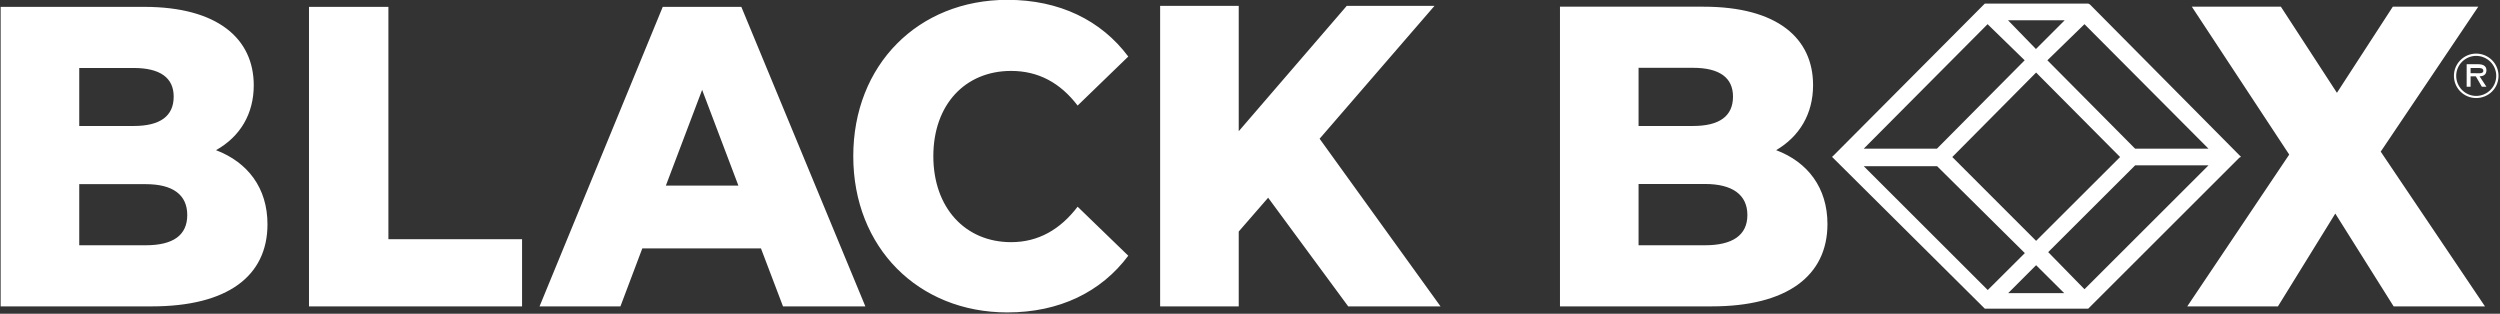 <svg version="1.2" xmlns="http://www.w3.org/2000/svg" viewBox="0 0 1530 192" width="1530" height="192">
	<rect x="0" y="0" width="1530" height="192" fill="#333333" stroke="none"/>
	<title>annual-report-fy2021-22-1-pdf-svg</title>
	<style>
		.s0 { fill: #ffffff } 
	</style>
	<path id="Path 1142" fill-rule="evenodd" class="s0" d="m1517.5 46.7l4.2 6.4h-2.8l-3.7-6.4h-3.2v6.4h-2.4v-13.8h7c2.8 0 5.1 0.9 5.1 3.7 0 2.7-1.9 3.7-4.2 3.7zm2.3-3.3c0-1.8-1.8-1.8-3.7-1.8h-4.1v3.2h2.7c1.9 0 5.1 0.5 5.1-1.4zm-4.4 16.6c-7.5 0-13.6-6-13.6-13.6 0-7.5 6.1-13.6 13.6-13.6 7.6 0 13.7 6.1 13.7 13.6 0 7.6-6.1 13.6-13.7 13.6zm12.3-13.6c0-6.7-5.5-12.2-12.3-12.2-6.7 0-12.2 5.5-12.2 12.2 0 6.8 5.5 12.3 12.2 12.3 6.8 0 12.3-5.5 12.3-12.3zm-1364 90.8c0 31.9-24.6 50.3-70.8 50.3h-92.5v-183.3h87.9c44.8 0 67 19.4 67 48 0 17.5-8.3 31.4-23.1 39.7 19.4 7.4 31.5 23.1 31.5 45.3zm-115.2-95.6v35.5h33.3c16.2 0 24.5-6 24.5-18 0-11.5-8.3-17.5-24.5-17.5zm66.1 90c0-12.4-8.8-18.9-25.4-18.9h-40.7v37.4h40.7c16.6 0 25.4-6 25.4-18.5zm123.1-127.4v142.2h81.8v41.1h-130.4v-183.3zm216 0l75.9 183.3h-50.4l-13.5-35.5h-72.6l-13.4 35.5h-49.5l75.4-183.3zm-46.2 109.4h44.4l-22.2-58.6zm114.7-18c0-55.9 39.7-95.7 94.3-95.7 31.9 0 57.4 12.5 74 34.7l-31 30c-10.6-13.9-24-21.2-40.7-21.2-28.2 0-47.6 20.7-47.6 52.2 0 31.4 19.4 52.6 47.6 52.6 16.7 0 30.1-7.8 40.7-21.7l31 30c-16.6 22.2-42.1 34.7-74 34.7-54.6 0-94.3-39.8-94.3-95.6zm355.7-92l-70.3 81.3 74 102.6h-56.5l-49-66.5-18 20.7v45.8h-48.1v-183.9h48.1v76.7l66.1-76.7zm240.5 133.5c0 31.9-25 50.4-70.7 50.4h-93v-183.4h87.9c45.3 0 67 19.4 67 48 0 17.6-8.3 31.4-22.6 39.8 19.4 7.3 31.4 23.1 31.4 45.2zm-115.6-95.6v35.6h33.3c16.2 0 24.5-6 24.5-18 0-11.6-8.3-17.6-24.5-17.6zm66.6 90.1c0-12.5-9.3-19-25.9-19h-40.7v37.5h40.7c16.6 0 25.9-6 25.9-18.5zm447.3-127.5l-59.7 88.7 63.8 94.7h-55.9l-35.7-56.8-35.1 56.8h-55.5l62.4-92.9-59.6-90.5h54.5l34.3 52.7 34.2-52.7zm-238.7-1.9l1 0.5 92.5 93.3-1 0.5-92.5 92.4h-63.3l-0.5-0.5-93-92.4 1-0.9 92.5-92.9zm-32 27.8l17.6-17.6h-34.7zm-105.4 61h44.8l53.7-54.1-22.7-22.1zm166.1 0h44.9l-75.9-76.2-22.7 22.1zm-60.6 56.4l51.4-51.3-51.4-51.7-51.3 51.7zm29.6 29.6l75.9-75.8h-44.9l-53.2 53.1zm-59.2 0.5l22.7-22.6-53.7-53.2h-44.9zm12.5 1.9h34.3l-17.2-17.1z"/>
</svg>